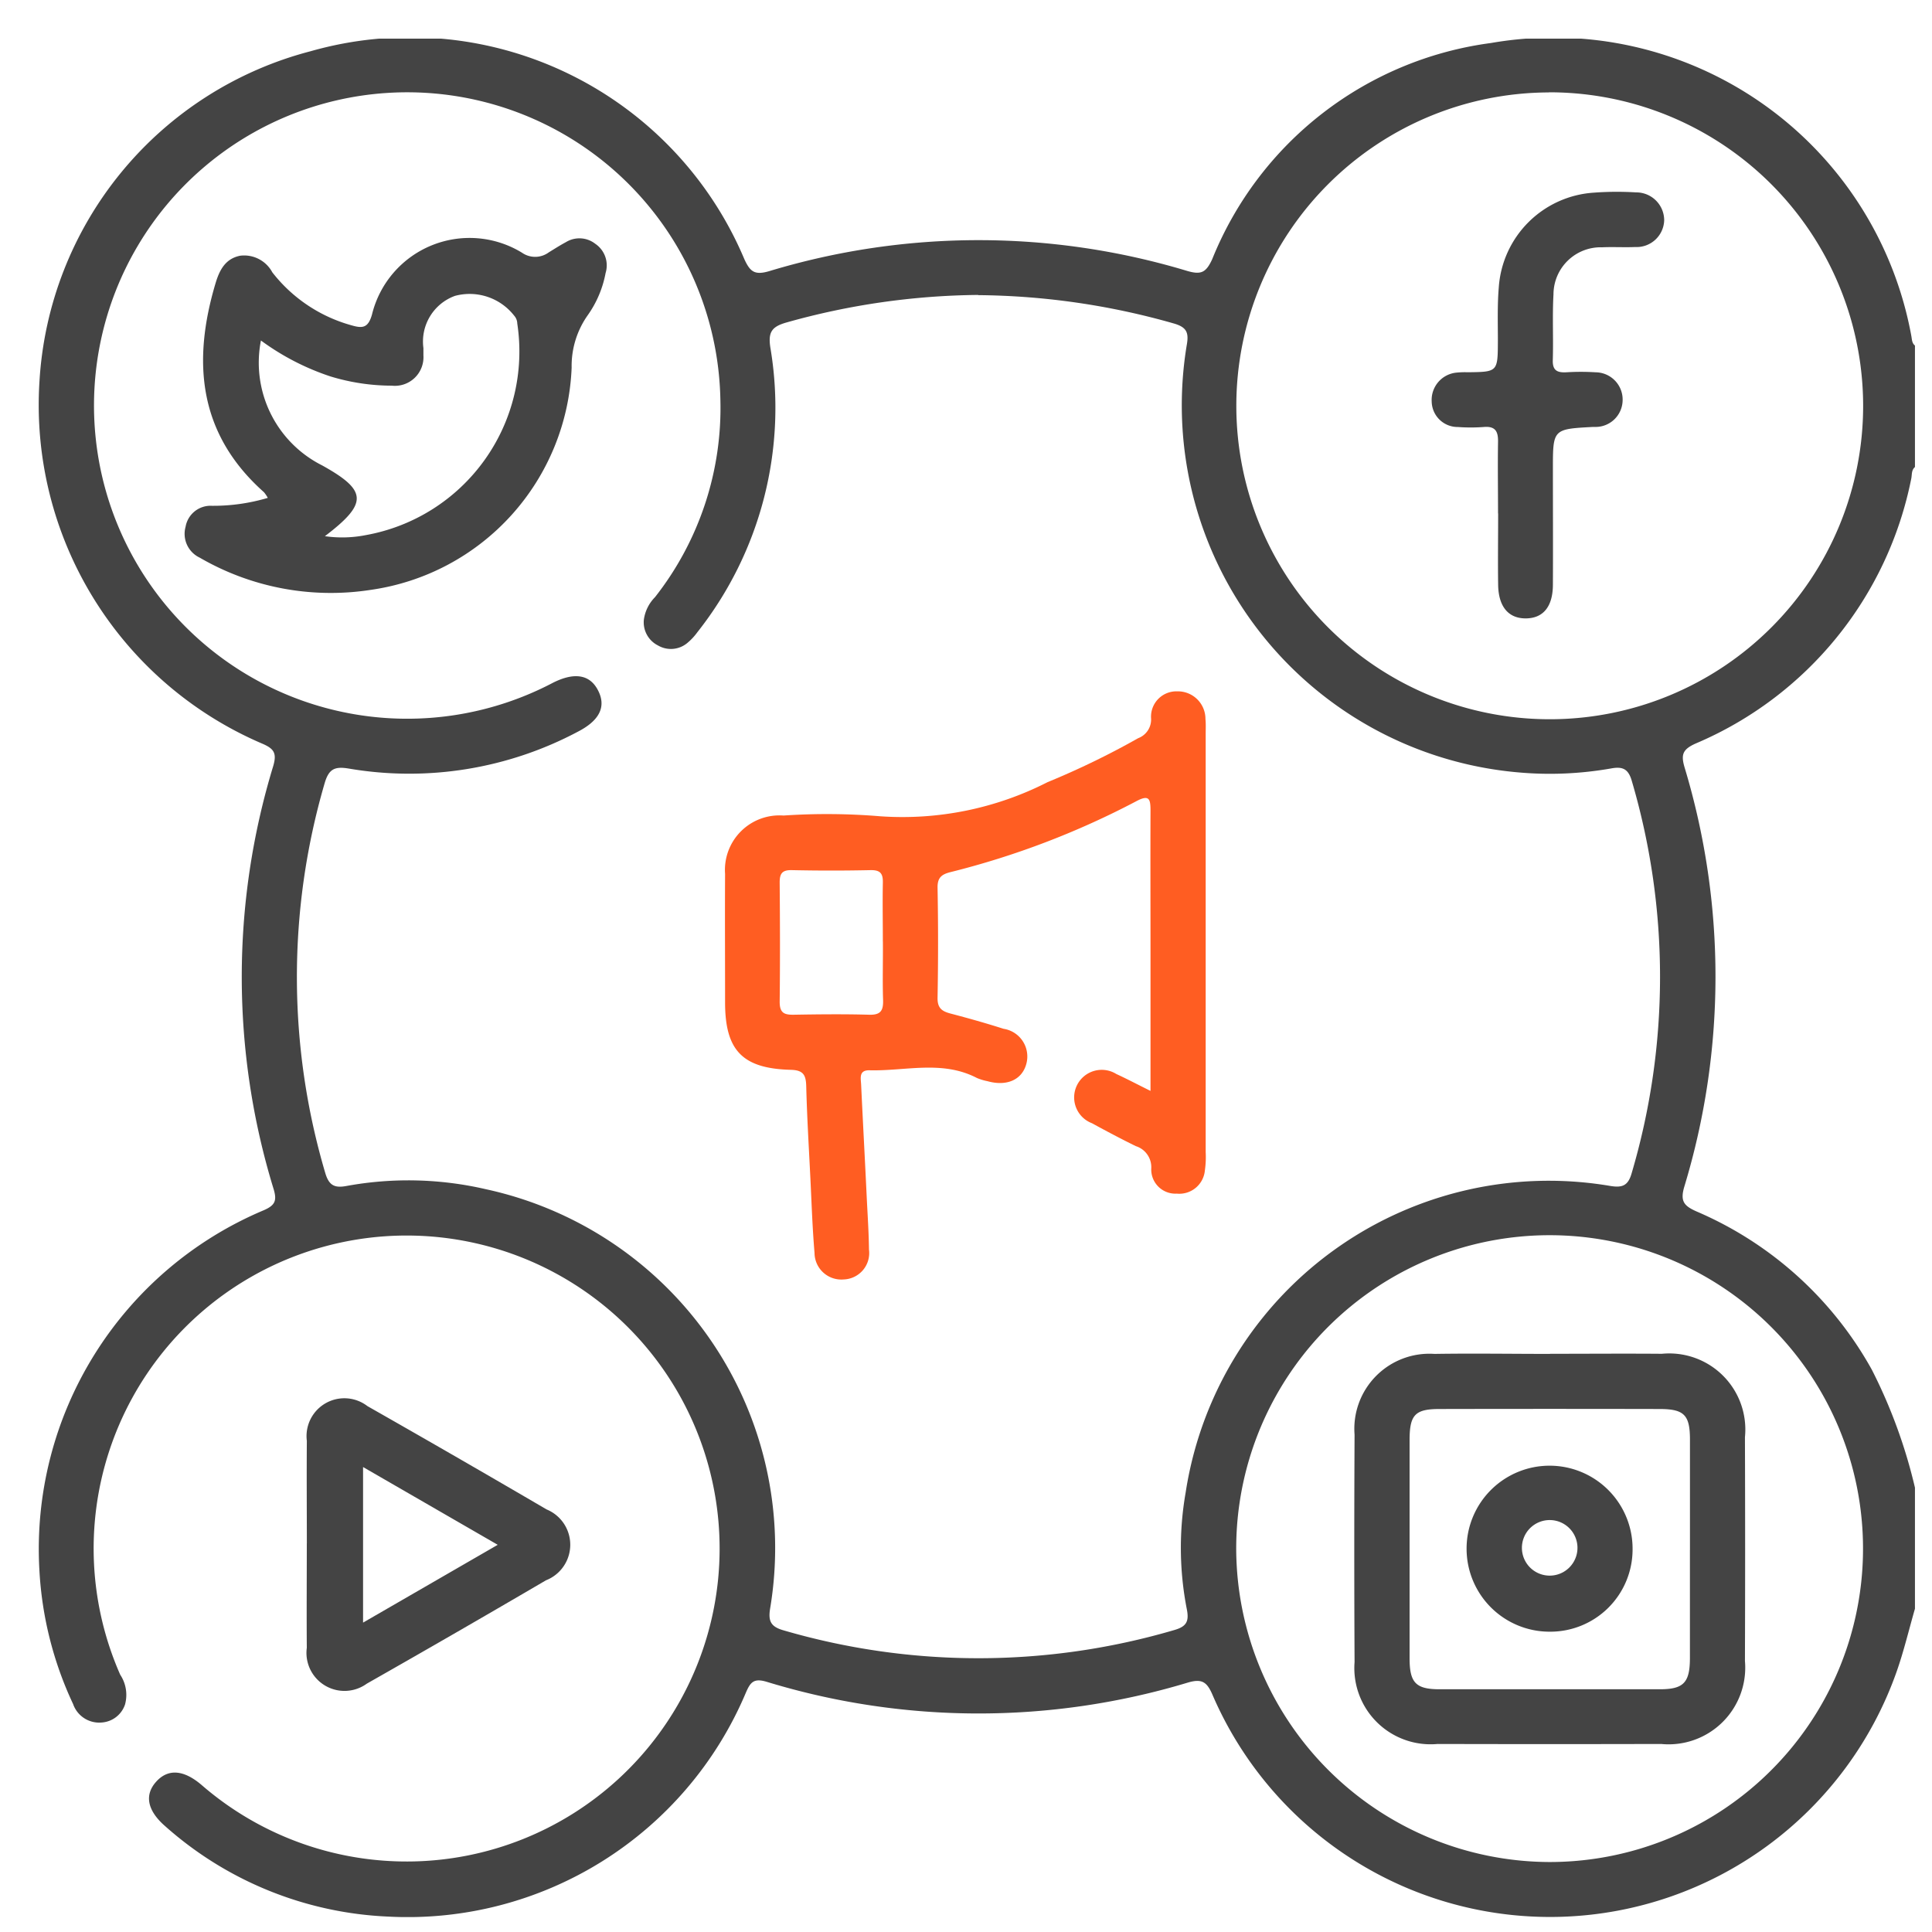 <svg xmlns="http://www.w3.org/2000/svg" xmlns:xlink="http://www.w3.org/1999/xlink" width="50" height="50" viewBox="0 0 50 50">
  <defs>
    <clipPath id="clip-path">
      <rect id="Rectangle_53" data-name="Rectangle 53" width="48.559" height="48.613" fill="#444"/>
    </clipPath>
  </defs>
  <g id="Group_131" data-name="Group 131" transform="translate(-472 -125)">
    <g id="Group_130" data-name="Group 130">
      <rect id="Rectangle_55" data-name="Rectangle 55" width="50" height="50" transform="translate(472 125)" fill="none"/>
      <g id="Group_128" data-name="Group 128" transform="translate(473 126)">
        <g id="Group_127" data-name="Group 127" clip-path="url(#clip-path)">
          <path id="Path_337" data-name="Path 337" d="M48.559,40.632c-.157.543-.288,1.1-.474,1.628a9.511,9.511,0,0,1-17.7.614c-.144-.338-.268-.441-.643-.33a18.749,18.749,0,0,1-10.9-.02c-.334-.1-.422.009-.54.284A9.5,9.5,0,0,1,9.042,48.6a9.276,9.276,0,0,1-5.78-2.351c-.453-.4-.527-.8-.219-1.141s.71-.307,1.168.081a8.1,8.1,0,1,0-2.1-2.849.945.945,0,0,1,.125.77.685.685,0,0,1-.6.467A.715.715,0,0,1,.892,43.1a9.317,9.317,0,0,1-.873-3.477,9.512,9.512,0,0,1,5.8-9.3c.306-.131.351-.254.262-.552A18.693,18.693,0,0,1,6.07,18.828c.1-.339.021-.453-.284-.584A9.533,9.533,0,0,1,.021,8.877,9.4,9.4,0,0,1,7.042.324,9.387,9.387,0,0,1,18.261,5.7c.151.333.27.428.65.315a18.7,18.7,0,0,1,10.808-.006c.366.108.492.045.652-.3A9.059,9.059,0,0,1,37.587.112,9.415,9.415,0,0,1,48.464,7.687c.018.092.012.192.1.259v3.136c-.1.078-.08.2-.1.3a9.445,9.445,0,0,1-5.585,6.861c-.338.153-.379.289-.281.621a18.719,18.719,0,0,1-.008,10.845c-.113.381-.008.5.325.646a9.429,9.429,0,0,1,4.528,4.092A13.473,13.473,0,0,1,48.559,37.5Zm-24.242-34a18.871,18.871,0,0,0-4.964.713c-.382.109-.478.25-.416.651a9.362,9.362,0,0,1-1.891,7.367,1.5,1.5,0,0,1-.258.276.661.661,0,0,1-.758.065.67.67,0,0,1-.367-.667,1.027,1.027,0,0,1,.288-.583,7.921,7.921,0,0,0,1.692-5.127,8.106,8.106,0,1,0-4.335,7.343c.569-.287.974-.212,1.18.218.2.409.021.761-.529,1.045a9.3,9.3,0,0,1-5.935.956c-.368-.061-.517.013-.625.389A17.883,17.883,0,0,0,7.416,29.35c.1.345.256.4.573.338a8.889,8.889,0,0,1,3.582.087,9.5,9.5,0,0,1,7.36,10.851c-.054.331.018.473.35.567a17.983,17.983,0,0,0,10.114-.01c.308-.089.383-.22.32-.537a8.283,8.283,0,0,1-.03-3.023,9.508,9.508,0,0,1,11-7.93c.3.047.449-.009.54-.324a17.95,17.95,0,0,0,.006-10.159c-.09-.314-.238-.38-.541-.323a9.123,9.123,0,0,1-2.411.1A9.536,9.536,0,0,1,29.712,7.935c.06-.331,0-.469-.339-.566a18.98,18.98,0,0,0-5.057-.732M39.085,1.391A8.111,8.111,0,1,0,47.218,9.5a8.119,8.119,0,0,0-8.134-8.112m.015,45.8A8.111,8.111,0,1,0,30.993,39.1,8.134,8.134,0,0,0,39.1,47.188" transform="translate(0 0.001)" fill="#444"/>
          <path id="Path_338" data-name="Path 338" d="M72.891,373.6c0-.885-.007-1.771,0-2.656a.979.979,0,0,1,1.568-.9q2.327,1.323,4.637,2.674a.988.988,0,0,1-.016,1.834q-2.31,1.353-4.637,2.675a.984.984,0,0,1-1.553-.928c-.007-.9,0-1.8,0-2.7m4.942.035-3.486-2.013v4.026l3.486-2.014" transform="translate(-65.95 -334.654)" fill="#444"/>
          <path id="Path_339" data-name="Path 339" d="M197.535,187.776v-3.508c0-1.251-.005-2.5,0-3.752,0-.293-.03-.421-.359-.247a21.437,21.437,0,0,1-4.816,1.839c-.227.057-.341.139-.336.405q.026,1.424,0,2.849c-.005.271.119.35.341.408.458.12.915.249,1.366.393a.725.725,0,0,1,.585.926c-.117.4-.508.568-1,.43a1.4,1.4,0,0,1-.272-.082c-.9-.469-1.851-.176-2.78-.2-.284-.007-.226.207-.218.371.046.98.1,1.96.146,2.94.022.443.052.885.057,1.328a.683.683,0,0,1-.655.774.694.694,0,0,1-.754-.687c-.055-.646-.076-1.3-.108-1.944-.039-.79-.087-1.581-.107-2.372-.007-.29-.077-.414-.4-.422-1.255-.033-1.7-.506-1.7-1.746,0-1.108-.006-2.216,0-3.324a1.411,1.411,0,0,1,1.512-1.511,16.734,16.734,0,0,1,2.514.02,8.259,8.259,0,0,0,4.32-.884,20.964,20.964,0,0,0,2.345-1.138.515.515,0,0,0,.334-.506.656.656,0,0,1,.676-.706.714.714,0,0,1,.731.718c.013.125.006.253.006.38q0,5.414,0,10.828a2.415,2.415,0,0,1-.021.473.664.664,0,0,1-.727.6.625.625,0,0,1-.66-.661.571.571,0,0,0-.4-.568c-.383-.188-.761-.388-1.135-.593a.714.714,0,1,1,.63-1.274c.27.124.533.263.884.437m-6.926-3.866c0-.505-.01-1.011,0-1.516.007-.241-.063-.336-.318-.331q-1.018.022-2.036,0c-.258-.006-.318.093-.316.331.009,1.026.012,2.053,0,3.078,0,.291.121.337.367.333.647-.011,1.3-.018,1.942,0,.306.011.376-.107.367-.384-.017-.5,0-1.01-.005-1.516" transform="translate(-168.76 -160.538)" fill="#ff5d22"/>
          <path id="Path_340" data-name="Path 340" d="M41.863,60.986a.9.9,0,0,0-.1-.149c-1.7-1.511-1.863-3.378-1.25-5.421.1-.327.249-.624.634-.7a.826.826,0,0,1,.831.429,3.913,3.913,0,0,0,2.053,1.373c.288.084.429.065.527-.28a2.6,2.6,0,0,1,3.882-1.6.594.594,0,0,0,.692-.008c.148-.091.295-.185.448-.267a.667.667,0,0,1,.759.046.674.674,0,0,1,.265.754,2.759,2.759,0,0,1-.457,1.085,2.274,2.274,0,0,0-.422,1.365,6.054,6.054,0,0,1-5.187,5.749,6.757,6.757,0,0,1-4.438-.832.681.681,0,0,1-.366-.8.656.656,0,0,1,.683-.542,4.947,4.947,0,0,0,1.448-.206m1.473.992a3.129,3.129,0,0,0,1.058-.027,4.828,4.828,0,0,0,3.922-5.476.32.32,0,0,0-.082-.206,1.463,1.463,0,0,0-1.53-.51,1.257,1.257,0,0,0-.817,1.351c0,.063,0,.127,0,.19a.74.74,0,0,1-.818.783,5.455,5.455,0,0,1-1.587-.239,6.434,6.434,0,0,1-1.8-.93,2.975,2.975,0,0,0,1.587,3.234c1.167.649,1.19.977.066,1.832" transform="translate(-35.931 -49.098)" fill="#444"/>
          <path id="Path_341" data-name="Path 341" d="M380.415,49.929c0-.617-.01-1.234,0-1.851.006-.278-.072-.414-.374-.387a4.56,4.56,0,0,1-.664,0,.672.672,0,0,1-.679-.66.71.71,0,0,1,.646-.748,2.094,2.094,0,0,1,.284-.009c.782-.009.78-.009.783-.817,0-.459-.015-.919.023-1.375a2.637,2.637,0,0,1,2.46-2.456,8.069,8.069,0,0,1,1.091-.007.723.723,0,0,1,.73.722.715.715,0,0,1-.752.692c-.284.012-.57-.006-.854.007a1.222,1.222,0,0,0-1.259,1.218c-.032.568,0,1.139-.018,1.708-.007.266.12.32.348.309a6.081,6.081,0,0,1,.759,0,.706.706,0,0,1,.7.742.7.7,0,0,1-.716.672l-.047,0c-1.041.055-1.041.055-1.041,1.086,0,1,.005,1.994,0,2.99,0,.577-.253.876-.7.879s-.709-.3-.717-.868c-.009-.617,0-1.234,0-1.851" transform="translate(-342.646 -37.64)" fill="#444"/>
          <path id="Path_342" data-name="Path 342" d="M362.708,357.473c.965,0,1.93-.008,2.895,0a1.969,1.969,0,0,1,2.149,2.159q.01,2.895,0,5.79a1.984,1.984,0,0,1-2.167,2.149q-2.9.007-5.79,0a1.973,1.973,0,0,1-2.146-2.119q-.015-2.942,0-5.885a1.943,1.943,0,0,1,2.069-2.091c1-.016,1.993,0,2.99,0m3.621,5.07c0-.95,0-1.9,0-2.85,0-.639-.149-.792-.78-.794q-2.85-.006-5.7,0c-.633,0-.775.149-.776.8q0,2.827,0,5.653c0,.633.163.8.778.8q2.85,0,5.7,0c.612,0,.775-.171.777-.8,0-.934,0-1.869,0-2.8" transform="translate(-323.593 -323.437)" fill="#444"/>
          <path id="Path_343" data-name="Path 343" d="M390.382,392.2a2.148,2.148,0,1,1,2.141-2.135,2.129,2.129,0,0,1-2.141,2.135m.714-2.135a.719.719,0,1,0-1.437-.02.719.719,0,0,0,1.437.02" transform="translate(-351.272 -350.972)" fill="#444"/>
        </g>
      </g>
    </g>
  </g>
</svg>
